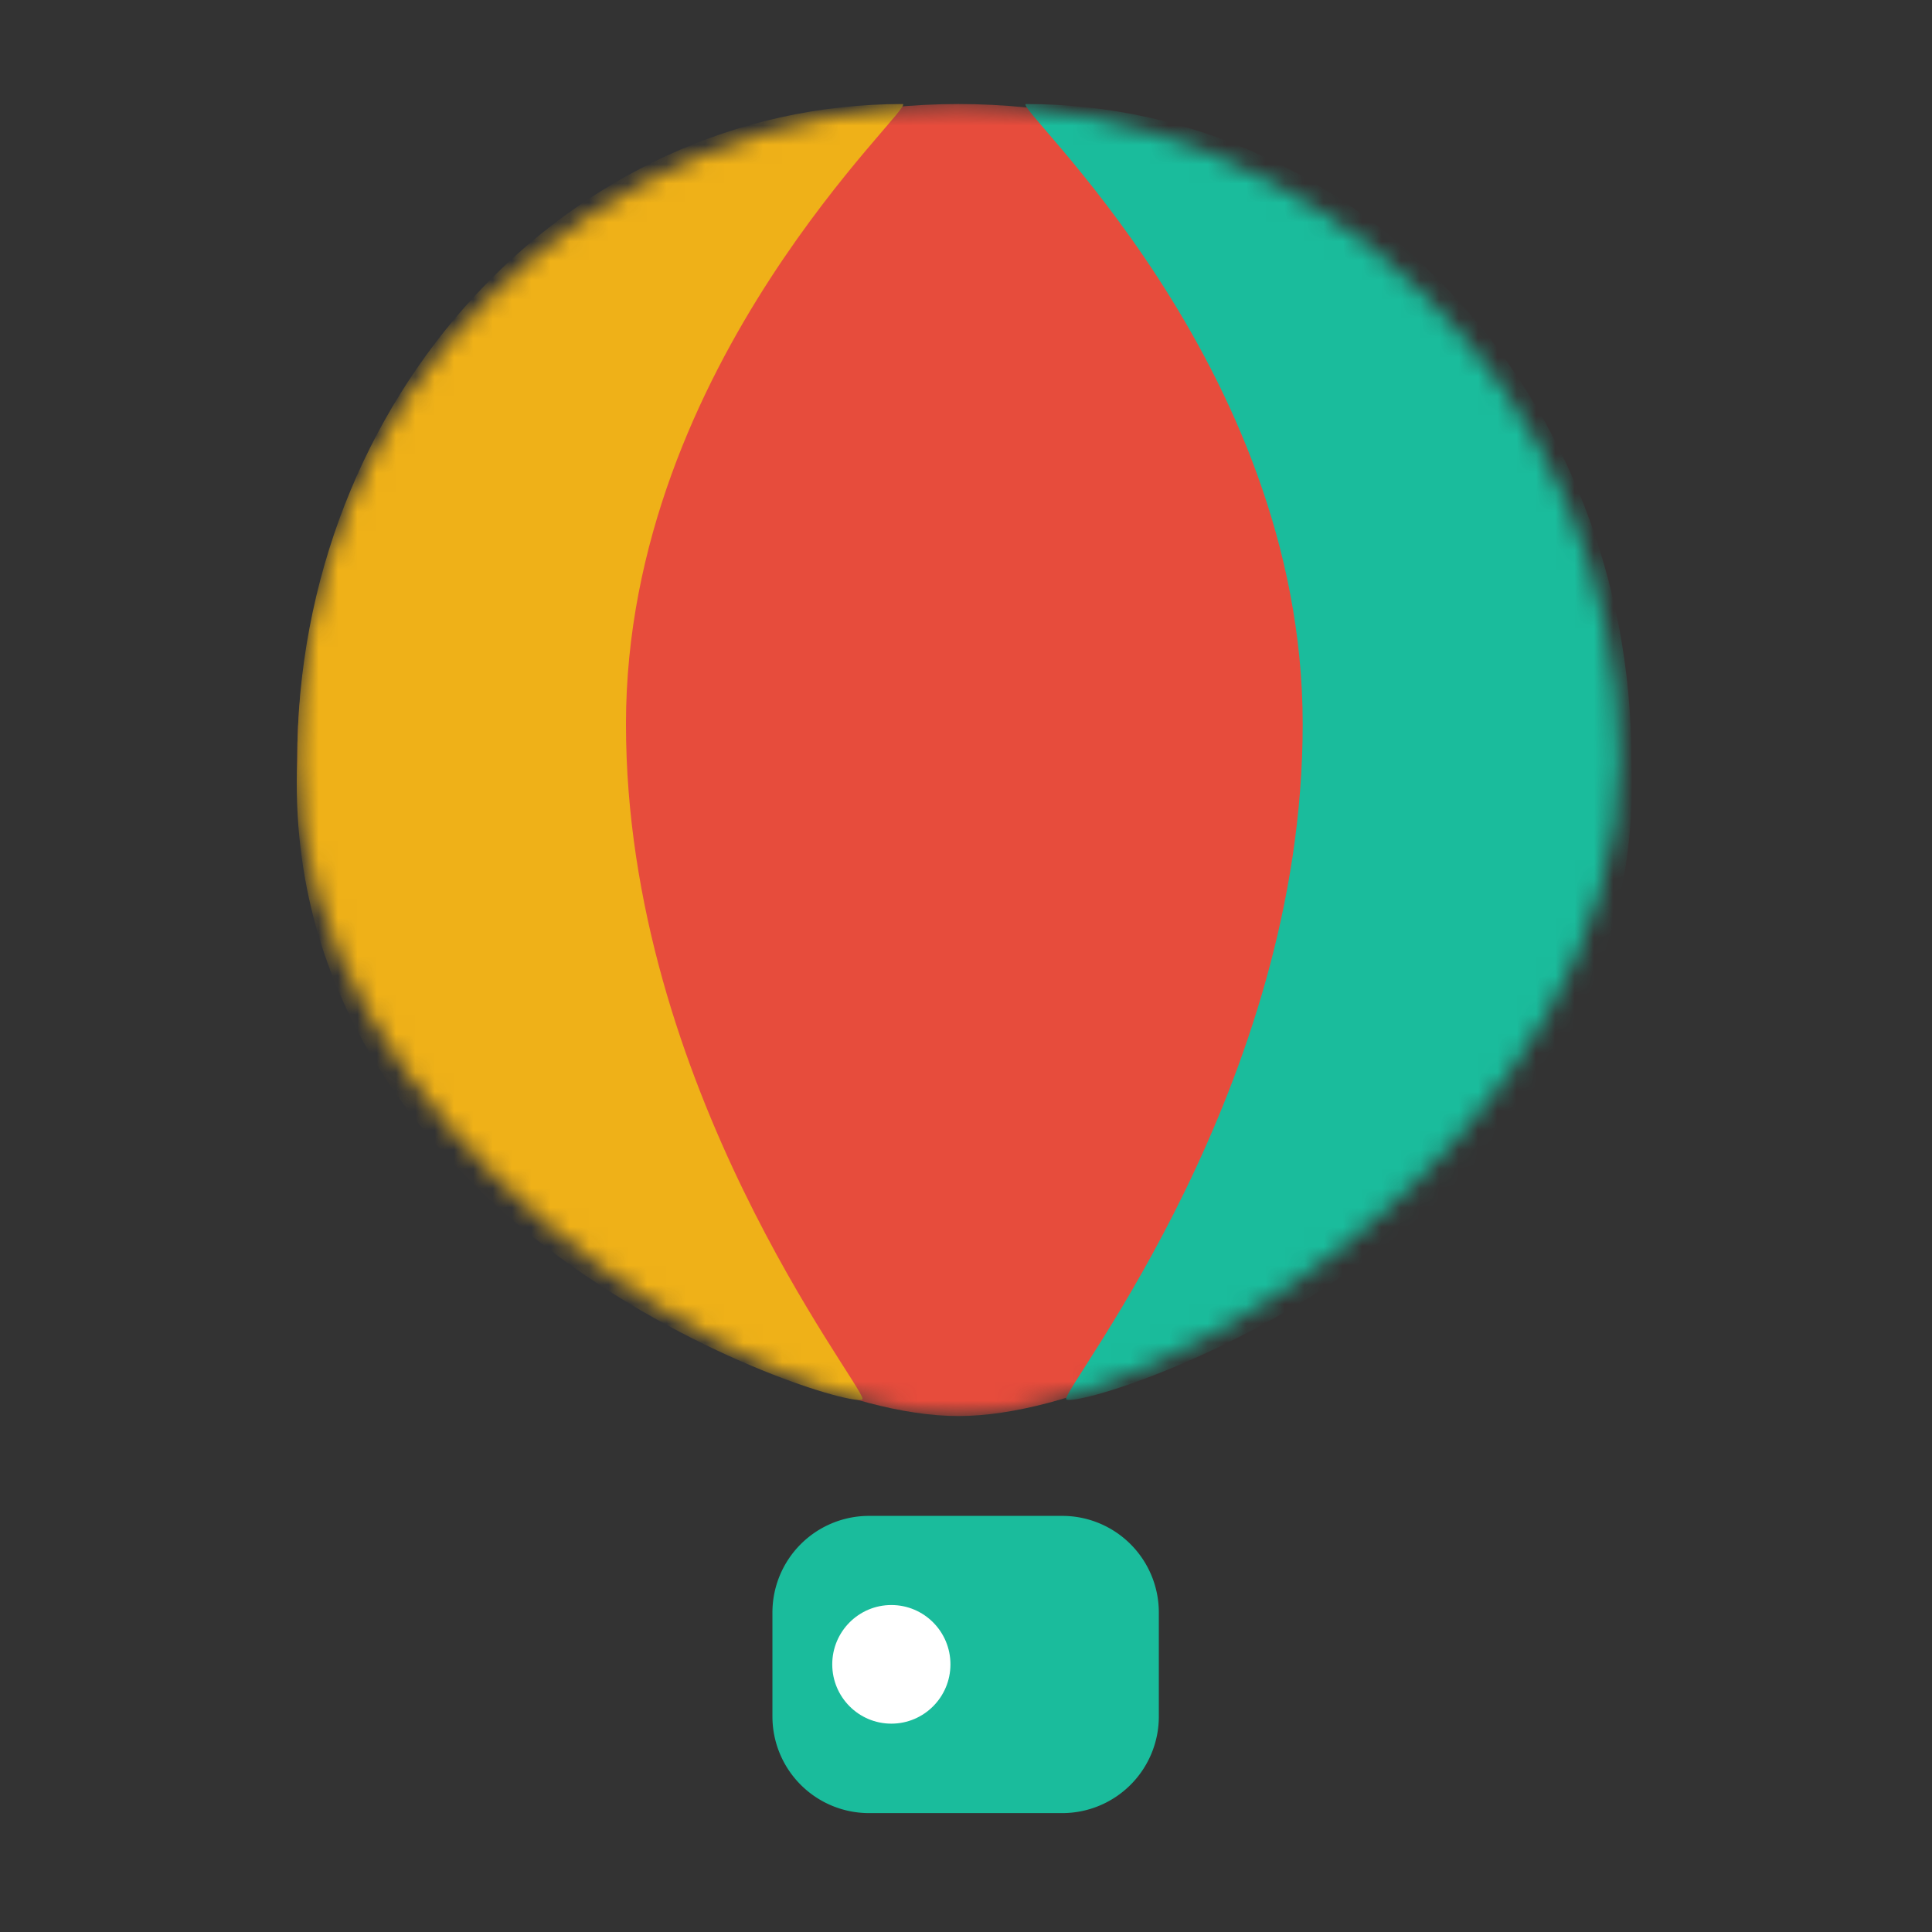 <svg width="100" height="100" fill="none" xmlns="http://www.w3.org/2000/svg"><rect width="100%" height="100%" fill="#333333" stroke="none"/><path d="M39.981 83.462a5 5 0 0 1 5-5h10a5 5 0 0 1 5 5v5.384a5 5 0 0 1-5 5h-10a5 5 0 0 1-5-5v-5.385Z" fill="#1ABC9C"/><mask id="a" style="mask-type:alpha" maskUnits="userSpaceOnUse" x="15" y="5" width="69" height="69"><path d="M83.828 39.34c0 18.752-23.011 33.954-34.222 33.954-11.21 0-34.221-15.202-34.221-33.954 0-18.753 15.321-33.955 34.221-33.955S83.827 20.587 83.827 39.34Z" fill="#E74C3C"/></mask><g mask="url(#a)"><path d="M83.828 39.34c0 18.752-23.011 33.954-34.222 33.954-11.21 0-34.221-15.202-34.221-33.954 0-18.753 15.321-33.955 34.221-33.955S83.827 20.587 83.827 39.34Z" fill="#E74C3C"/><path d="M32.4 37.483c0 18.753 12.16 34.024 12.246 34.918.085.894-30.253-8.042-29.262-33.061 0-18.753 14.027-33.955 31.33-33.955.857 0-14.314 13.345-14.314 32.098Z" fill="#EFB118"/><path d="M67.427 37.483c0 18.753-12.16 34.024-12.246 34.918-.085.894 30.254-8.042 29.262-33.061 0-18.753-14.027-33.955-31.33-33.955-.856 0 14.314 13.345 14.314 32.098Z" fill="#1ABC9C"/></g><ellipse cx="46.136" cy="86.146" rx="3.059" ry="3.07" fill="#fff"/></svg>